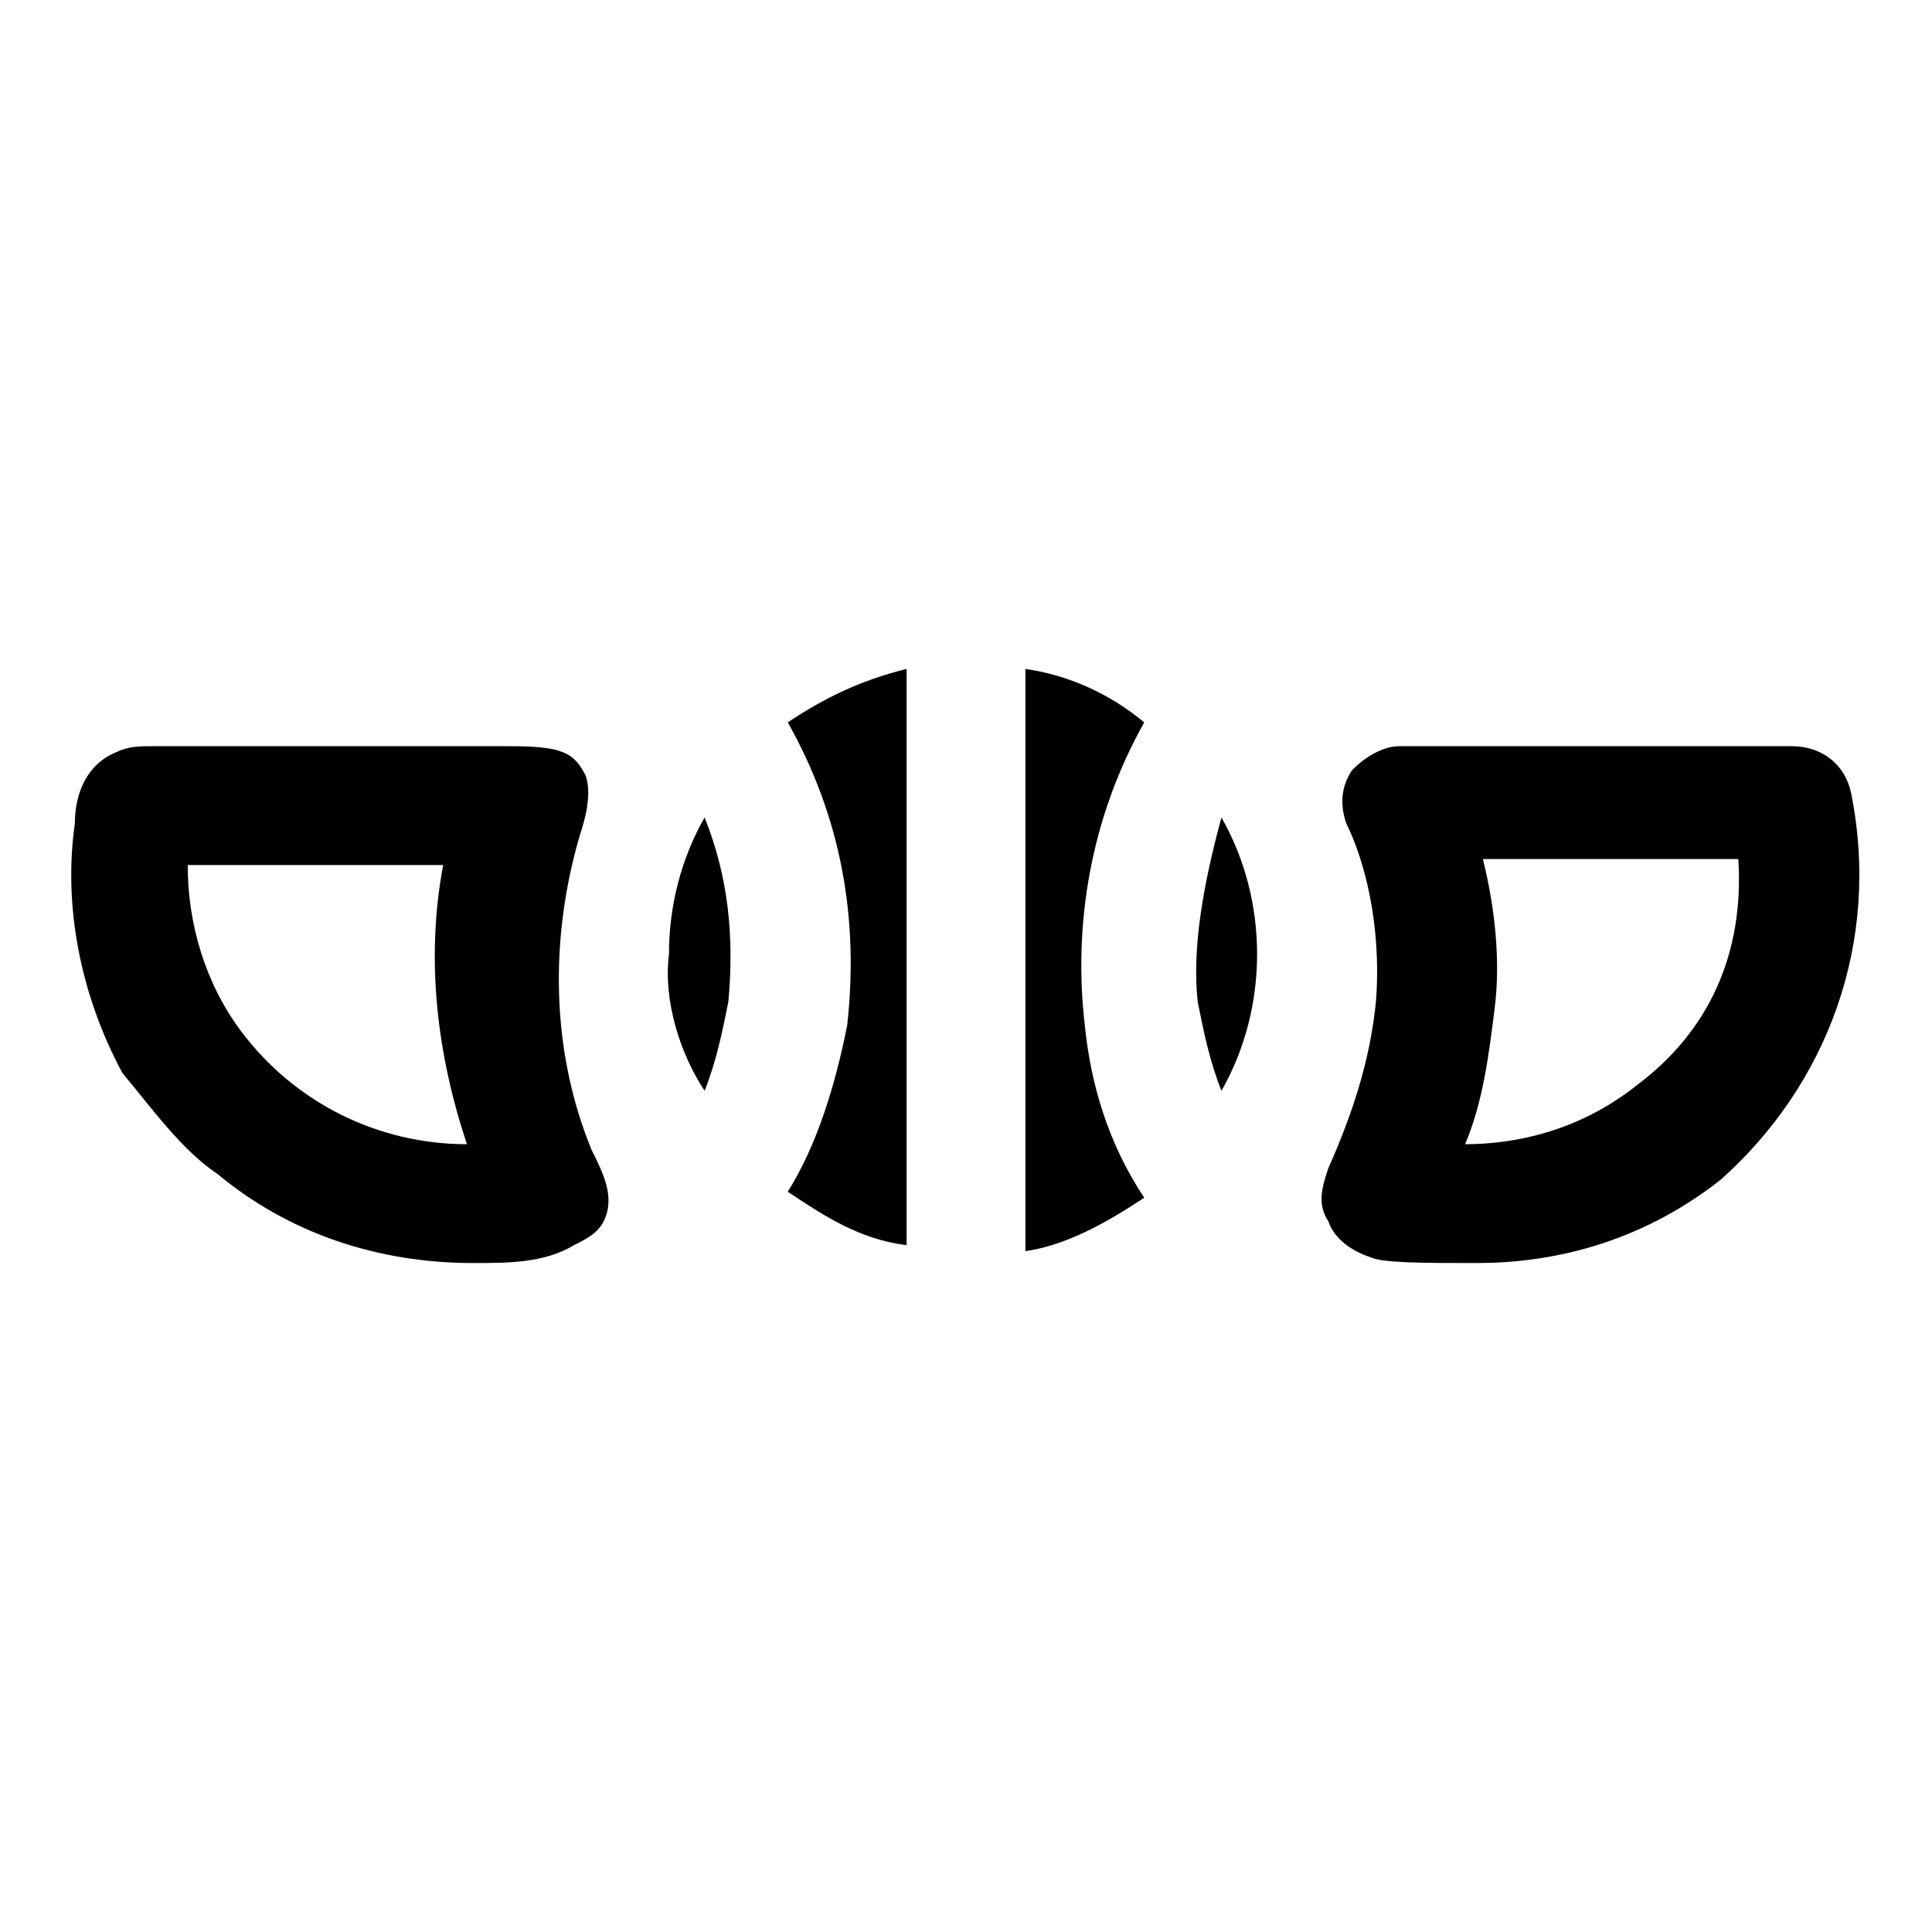 <?xml version="1.0" encoding="UTF-8"?>
<!-- Uploaded to: SVG Repo, www.svgrepo.com, Generator: SVG Repo Mixer Tools -->
<svg fill="#000000" width="800px" height="800px" version="1.1" viewBox="144 144 512 512" xmlns="http://www.w3.org/2000/svg">
 <g>
  <path d="m634.59 354.34c-1.574-7.871-7.871-12.594-15.742-12.594h-103.91c-4.723 0-9.445 3.148-12.594 6.297-3.148 4.723-3.148 9.445-1.574 14.168 4.723 9.445 9.445 26.766 7.871 47.23-1.574 15.742-6.297 29.914-12.594 44.082-1.574 4.723-3.148 9.445 0 14.168 1.574 4.723 6.297 7.871 11.02 9.445 3.144 1.582 14.164 1.582 28.336 1.582 18.895 0 42.508-4.723 64.551-22.043 28.34-25.188 42.508-62.977 34.637-102.34zm-56.68 77.148c-15.742 12.594-33.062 15.742-45.656 15.742 4.723-11.02 6.297-23.617 7.871-36.211 1.574-12.594 0-26.766-3.148-39.359h67.699c1.574 25.191-7.871 45.656-26.766 59.828z"/>
  <path d="m201.62 455.1c18.891 15.746 42.508 23.617 67.699 23.617 9.445 0 18.895 0 26.766-4.723 3.148-1.574 6.297-3.148 7.871-6.297 3.148-6.297 0-12.594-3.148-18.895-11.023-26.766-11.023-56.68-3.148-83.441 1.574-4.723 3.148-11.02 1.574-15.742-3.148-6.297-6.297-7.871-20.469-7.871h-94.465c-3.148 0-6.297 0-9.445 1.574-7.871 3.148-11.02 11.02-11.02 18.895-3.148 22.043 1.574 45.656 12.594 66.125 7.871 9.441 15.742 20.461 25.191 26.758zm-7.875-81.867h67.699c-4.723 25.191-1.574 50.383 6.297 73.996-23.617 0-45.656-11.02-59.828-29.914-9.441-12.594-14.168-28.34-14.168-44.082z"/>
  <path d="m330.73 433.06c3.148-7.871 4.723-15.742 6.297-23.617 1.574-17.32 0-33.062-6.297-48.805-6.297 11.02-9.445 23.617-9.445 36.211-1.578 12.594 3.144 26.762 9.445 36.211z"/>
  <path d="m431.49 415.74c-3.148-26.766 1.574-55.105 15.742-80.293-9.445-7.871-20.469-12.594-31.488-14.168v154.29c11.02-1.574 22.043-7.871 31.488-14.168-9.445-14.176-14.168-29.918-15.742-45.664z"/>
  <path d="m461.4 409.45c1.574 7.871 3.148 15.742 6.297 23.617 6.297-11.02 9.445-23.617 9.445-36.211s-3.148-25.191-9.445-36.211c-4.719 17.316-7.871 34.633-6.297 48.805z"/>
  <path d="m352.77 459.82c9.445 6.297 18.895 12.594 31.488 14.168v-152.72c-12.594 3.148-22.043 7.871-31.488 14.168 14.168 25.191 18.895 51.957 15.742 80.293-3.144 15.754-7.871 31.496-15.742 44.09z"/>
 </g>
</svg>
